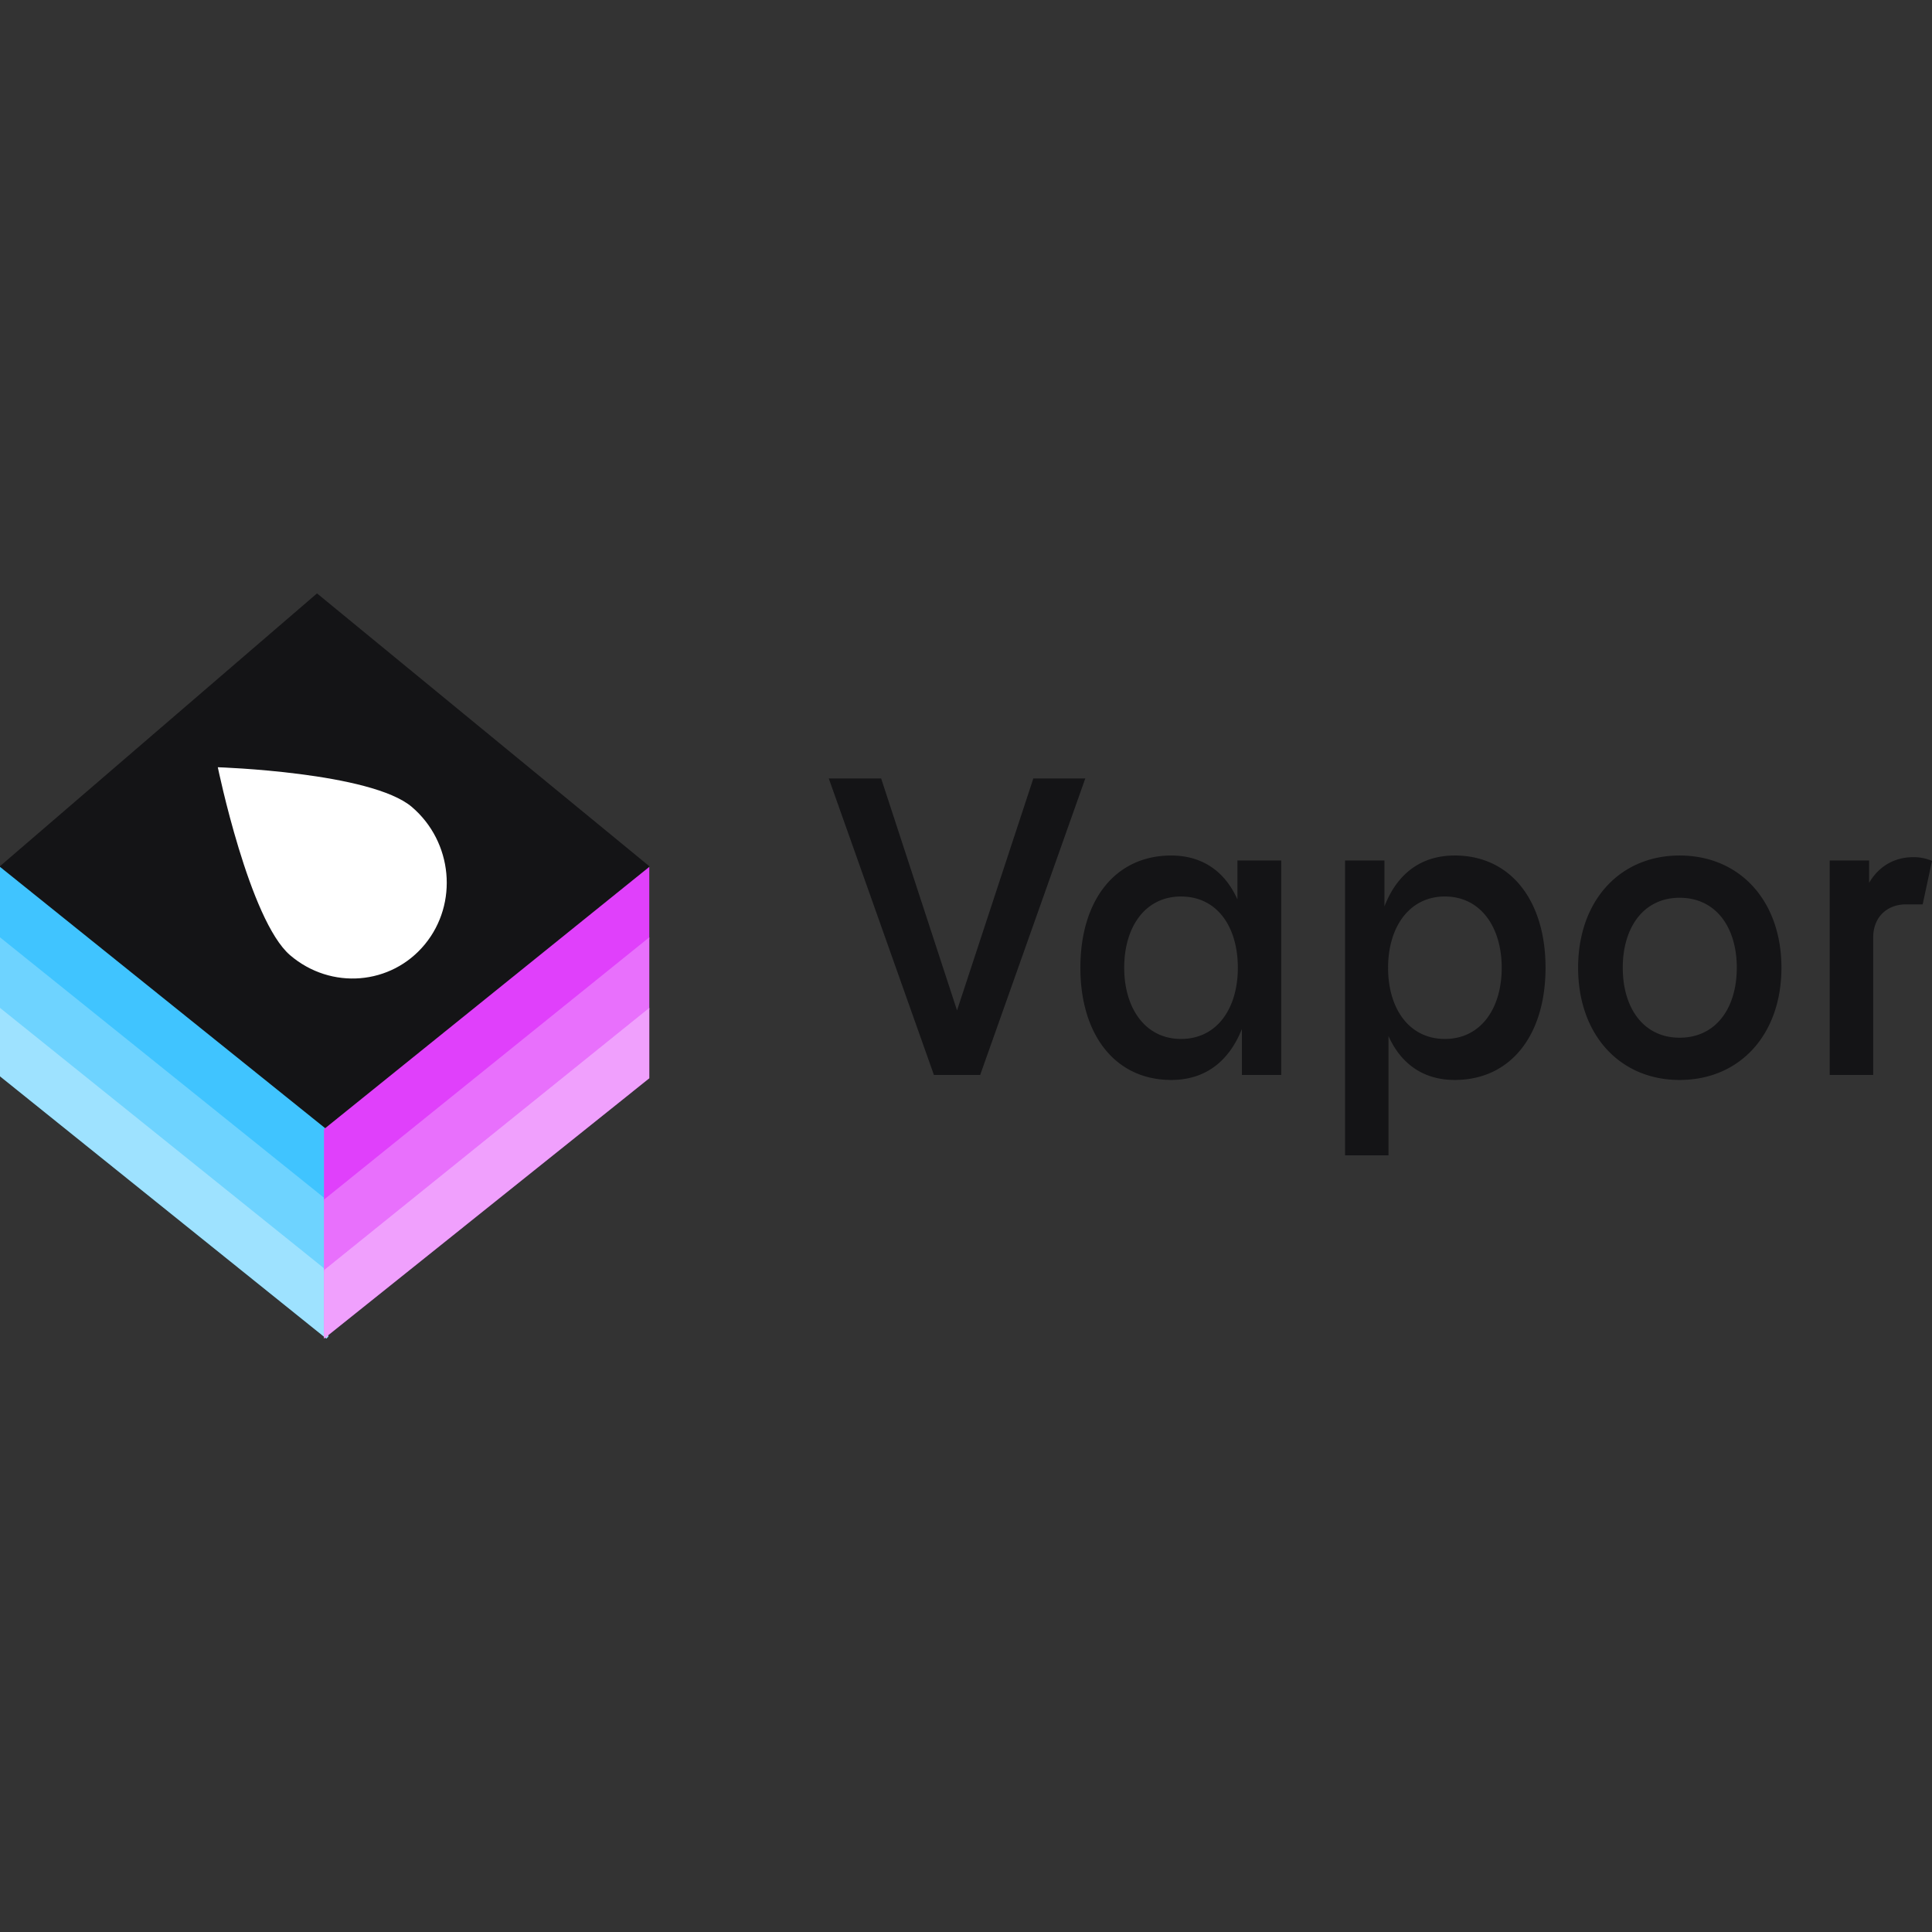 <svg xmlns="http://www.w3.org/2000/svg" width="1em" height="1em" viewBox="0 0 128 128"><rect x="0" y="0" width="128" height="128" fill="#333333" stroke="none"/><path fill="#141416" d="M21.003 39.314L0 57.387v.127l21.508 17.298l21.508-17.298v-.127zM54.91 51.577l6.965 19.642h3.064l6.963-19.642H68.46l-5.054 15.364l-5.027-15.364zM77.6 56.68c-3.736 0-6.022 2.99-6.022 7.435c0 4.417 2.286 7.435 6.023 7.435c2.177 0 3.79-1.153 4.676-3.375v3.044h2.61V57.01h-2.904v2.578c-.86-1.92-2.393-2.907-4.382-2.907zm18.774 0c-2.178 0-3.792 1.152-4.652 3.374v-3.045h-2.607v19.534h2.876V68.64c.86 1.92 2.393 2.91 4.383 2.91c3.736 0 6.022-2.991 6.022-7.436c0-4.417-2.286-7.435-6.022-7.435zm14.903 0c-3.98 0-6.723 3.018-6.723 7.435s2.744 7.435 6.723 7.435c4.006 0 6.748-3.018 6.748-7.435s-2.742-7.435-6.748-7.435m15.486.11c-1.344 0-2.338.685-2.929 1.7v-1.48h-2.61v14.21h2.88v-9.108c0-1.372.938-2.195 2.175-2.195h1.103l.618-2.88a3 3 0 0 0-1.237-.247m-48.518 2.606c2.393 0 3.765 2.003 3.765 4.72c0 2.688-1.372 4.717-3.765 4.717c-2.366 0-3.763-2.03-3.763-4.718c0-2.716 1.397-4.72 3.763-4.72zm17.484 0c2.366 0 3.763 2.03 3.763 4.72c0 2.715-1.397 4.717-3.763 4.717s-3.765-2.002-3.765-4.718c0-2.688 1.4-4.72 3.765-4.72zm15.548.083c2.42 0 3.79 1.975 3.79 4.636s-1.37 4.636-3.79 4.636c-2.394 0-3.765-1.975-3.765-4.636s1.371-4.636 3.765-4.636"/><path fill="#40c4ff" fill-rule="evenodd" d="M21.623 74.81h.127s.041 3.243 0 4.797c-.041 1.555-.127 0-.127 0L0 62.23v-4.798z" clip-rule="evenodd"/><path fill="#3dc4ff" fill-rule="evenodd" d="M21.623 79.478h.127v4.668l-.127.13L0 66.898V62.1z" clip-rule="evenodd"/><path fill="#fff" fill-opacity=".25" fill-rule="evenodd" d="M21.623 79.478h.127v4.668l-.127.13L0 66.898V62.1z" clip-rule="evenodd"/><path fill="#3dc4ff" fill-rule="evenodd" d="m21.623 84.147l.127-.13v4.539l-.127.13L0 71.308v-4.54Z" clip-rule="evenodd"/><path fill="#fff" fill-opacity=".5" fill-rule="evenodd" d="m21.623 84.147l.127-.13v4.539l-.127.13L0 71.308v-4.54Z" clip-rule="evenodd"/><path fill="#e040fb" fill-rule="evenodd" d="M21.464 74.81v4.797L43.017 62.23v-4.798Z" clip-rule="evenodd"/><path fill="#e040fb" fill-rule="evenodd" d="M21.464 79.478v4.798l21.553-17.378V62.1z" clip-rule="evenodd"/><path fill="#fff" fill-opacity=".25" fill-rule="evenodd" d="M21.464 79.478v4.798l21.553-17.378V62.1z" clip-rule="evenodd"/><path fill="#e040fb" fill-rule="evenodd" d="M21.464 84.147v4.539l21.553-17.249V66.77Z" clip-rule="evenodd"/><path fill="#fff" fill-opacity=".5" fill-rule="evenodd" d="M21.464 84.147v4.539l21.553-17.249V66.77Z" clip-rule="evenodd"/><path fill="#fff" d="M14.43 50.832s10.161.323 12.863 2.636s3.084 6.386.855 9.097s-6.226 3.033-8.928.72c-2.701-2.313-4.79-12.453-4.79-12.453"/></svg>